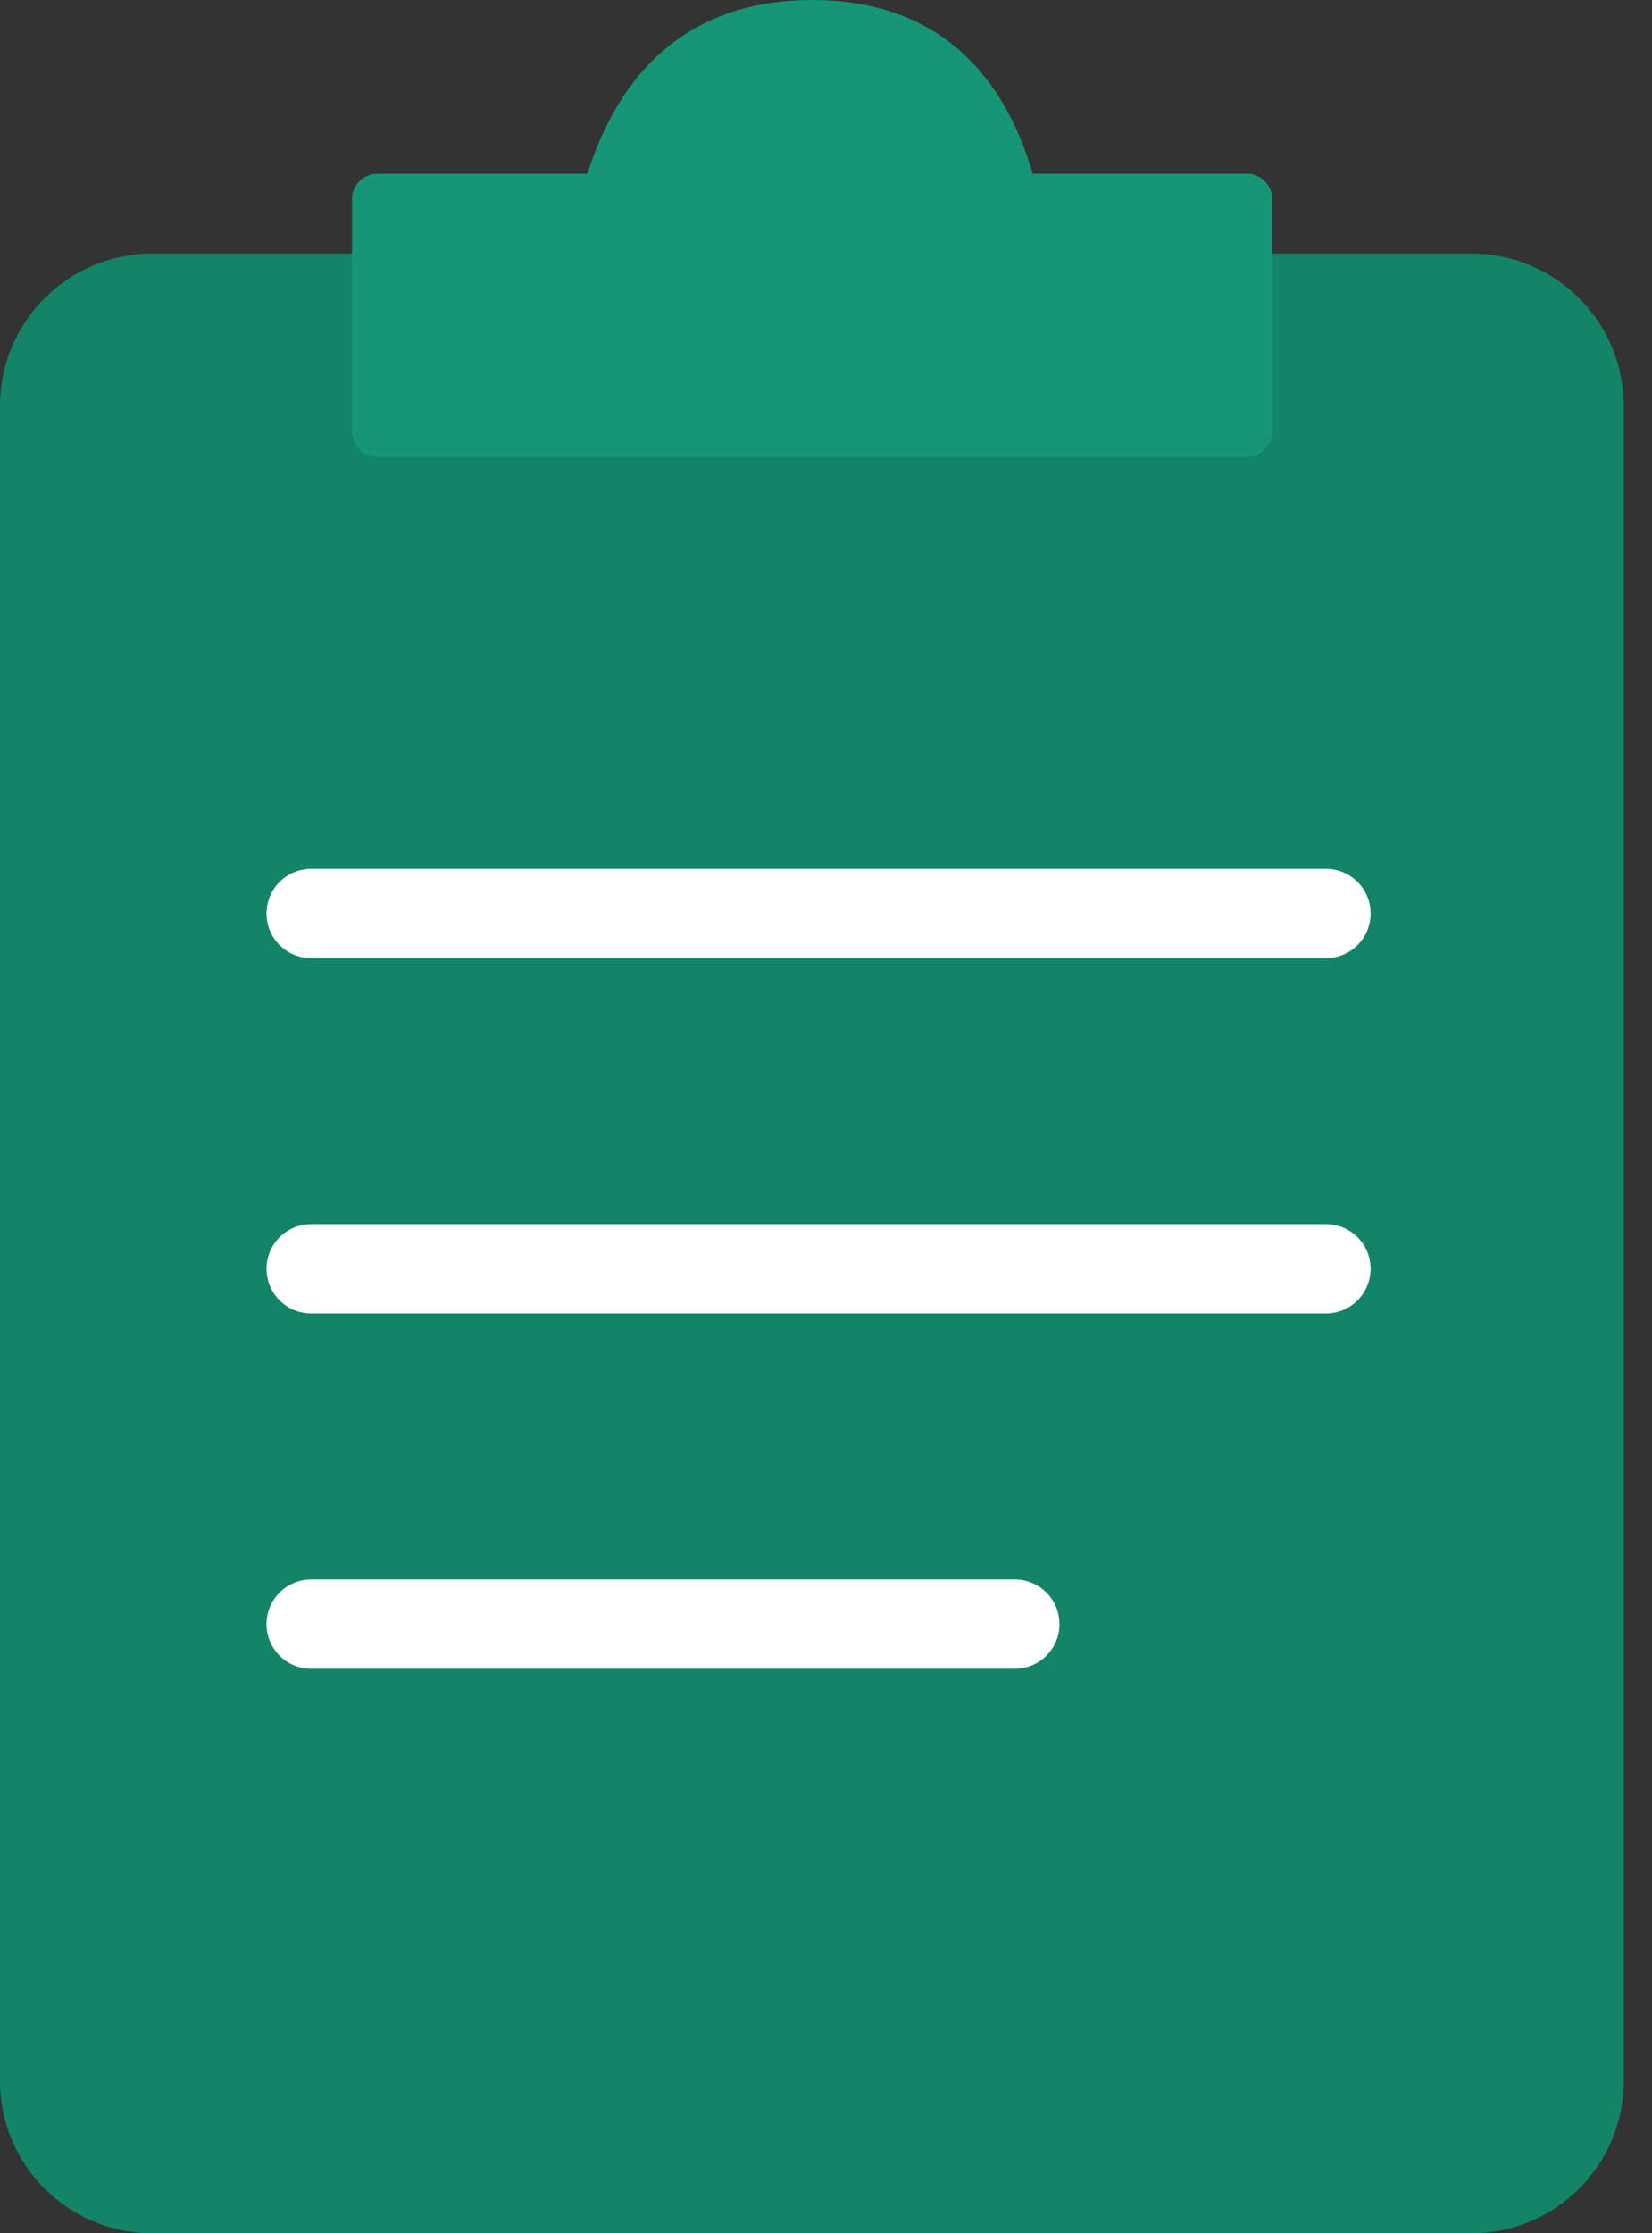 <svg width="37" height="50" viewBox="0 0 37 50" fill="none" xmlns="http://www.w3.org/2000/svg">
<rect x="0" y="0" width="37" height="50" fill="#333333" stroke="none"/>
<path d="M32.957 5.678H3.409C1.527 5.678 0 7.205 0 9.088V46.591C0 48.474 1.527 50 3.409 50H32.957C34.84 50 36.367 48.474 36.367 46.591V9.088C36.367 7.205 34.84 5.678 32.957 5.678Z" fill="#138468"/>
<path fill-rule="evenodd" clip-rule="evenodd" d="M5.969 20.452C5.969 19.9 6.416 19.452 6.969 19.452H29.698C30.25 19.452 30.698 19.9 30.698 20.452C30.698 21.004 30.25 21.452 29.698 21.452H6.969C6.416 21.452 5.969 21.004 5.969 20.452ZM5.969 28.407C5.969 27.855 6.416 27.407 6.969 27.407H29.698C30.25 27.407 30.698 27.855 30.698 28.407C30.698 28.96 30.25 29.407 29.698 29.407H6.969C6.416 29.407 5.969 28.96 5.969 28.407ZM6.969 35.362C6.416 35.362 5.969 35.81 5.969 36.362C5.969 36.915 6.416 37.362 6.969 37.362H22.729C23.281 37.362 23.729 36.915 23.729 36.362C23.729 35.81 23.281 35.362 22.729 35.362H6.969Z" fill="white"/>
<path d="M17.918 0.005C15.597 0.097 14.002 1.374 13.203 3.746L13.157 3.89L8.451 3.89C8.137 3.89 7.883 4.145 7.883 4.458V9.66C7.883 9.974 8.137 10.228 8.451 10.228H27.925C28.239 10.228 28.493 9.974 28.493 9.66V4.458L28.484 4.356C28.436 4.091 28.204 3.89 27.925 3.89L23.128 3.89L23.09 3.758C22.323 1.289 20.66 0 18.189 0L17.918 0.005Z" fill="#169676"/>
</svg>
